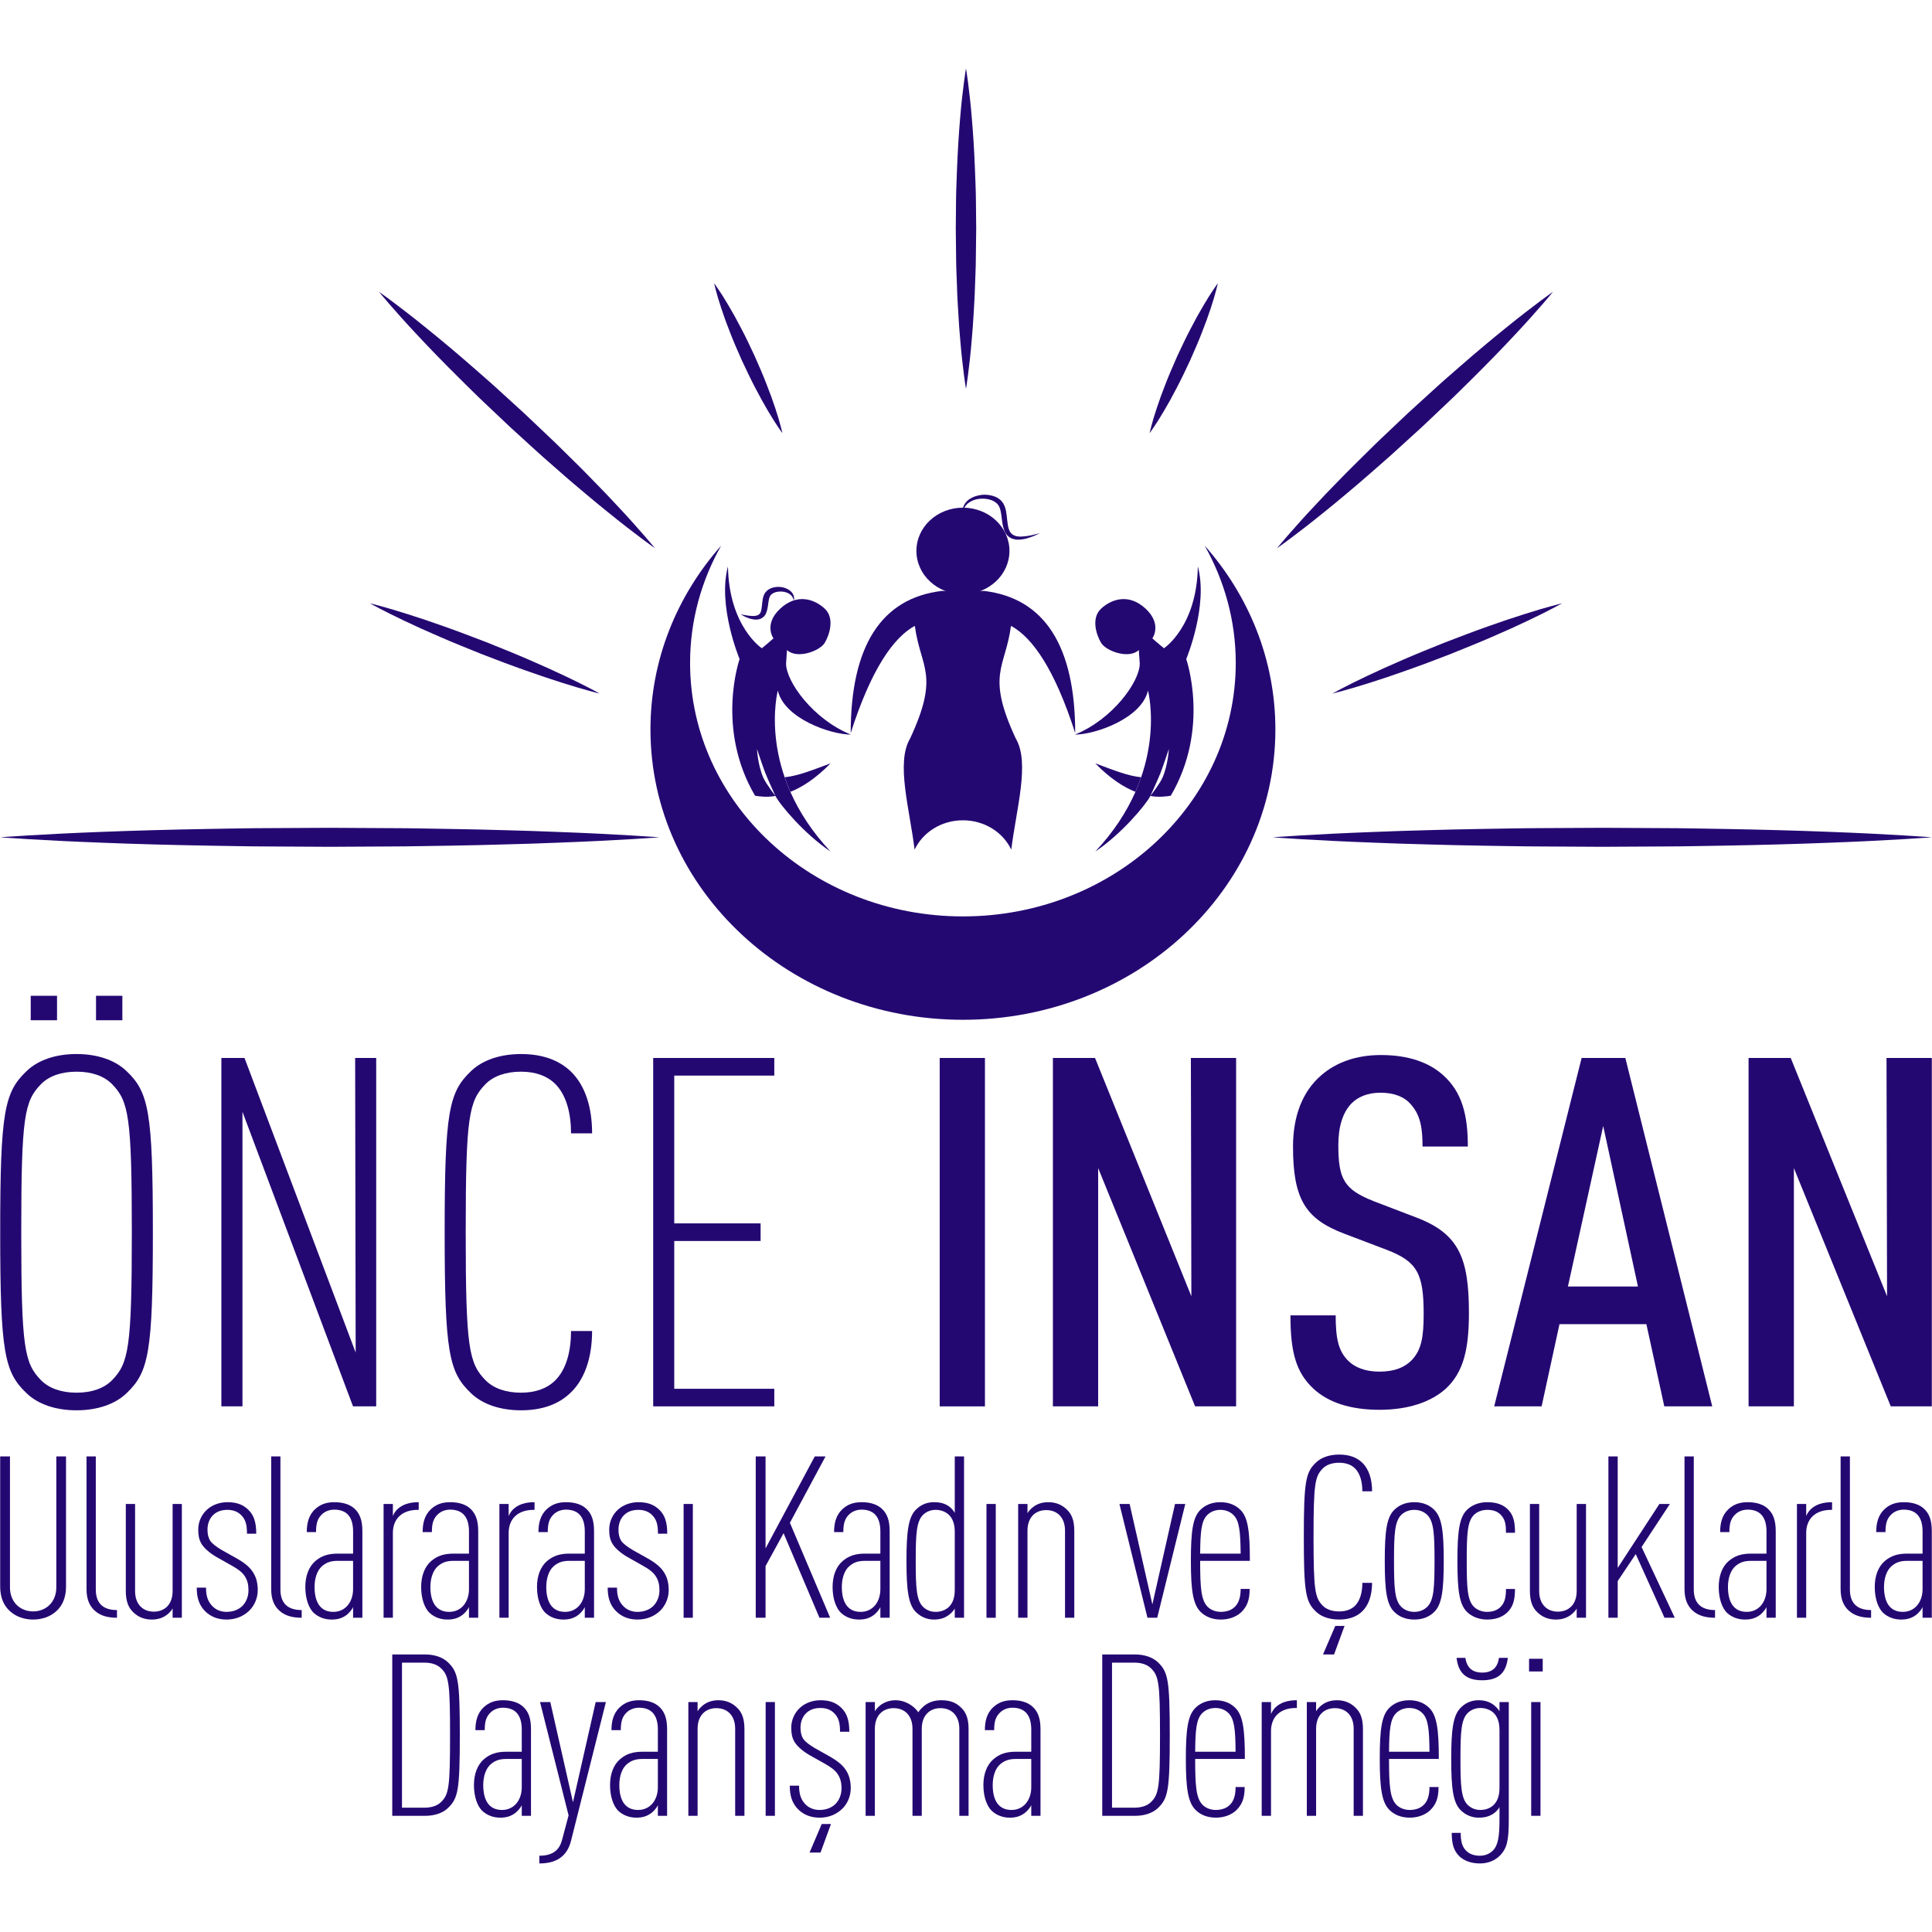 <svg xmlns="http://www.w3.org/2000/svg" xmlns:xlink="http://www.w3.org/1999/xlink" width="500" zoomAndPan="magnify" viewBox="0 0 375 375" height="500" preserveAspectRatio="xMidYMid meet" version="1.0"><defs><clipPath id="3e53dade64"><path d="M 185 13.297 L 190 13.297 L 190 76 L 185 76 Z M 185 13.297 " clip-rule="nonzero"/></clipPath></defs><path fill="#240872" d="M 24.574 270.41 C 22.316 272.594 18.836 273.738 14.852 273.738 C 10.863 273.738 7.395 272.594 5.145 270.41 C 0.855 266.328 0.039 262.531 0.039 239.164 C 0.039 215.797 0.855 211.996 5.145 207.914 C 7.395 205.73 10.863 204.586 14.852 204.586 C 18.836 204.586 22.316 205.73 24.574 207.914 C 28.859 211.996 29.672 215.797 29.672 239.164 C 29.672 262.531 28.859 266.328 24.574 270.41 Z M 21.707 210.387 C 20.172 208.859 17.824 208.012 14.852 208.012 C 11.898 208.012 9.543 208.859 8.004 210.387 C 4.738 213.711 4.125 216.652 4.125 239.164 C 4.125 261.68 4.738 264.621 8.004 267.941 C 9.543 269.465 11.898 270.32 14.852 270.32 C 17.824 270.32 20.172 269.465 21.707 267.941 C 24.969 264.621 25.586 261.68 25.586 239.164 C 25.586 216.652 24.969 213.711 21.707 210.387 Z M 5.965 193.285 L 11.07 193.285 L 11.07 198.031 L 5.965 198.031 Z M 18.637 193.285 L 23.75 193.285 L 23.75 198.031 L 18.637 198.031 Z M 18.637 193.285 " fill-opacity="1" fill-rule="nonzero"/><path fill="#240872" d="M 68.52 272.973 L 47.062 215.797 L 47.062 272.973 L 42.969 272.973 L 42.969 205.352 L 47.461 205.352 L 69.035 262.531 L 68.934 205.352 L 73.02 205.352 L 73.02 272.973 Z M 68.52 272.973 " fill-opacity="1" fill-rule="nonzero"/><path fill="#240872" d="M 110.121 270.887 C 107.973 272.691 105.012 273.738 101.129 273.738 C 97.141 273.738 93.664 272.594 91.414 270.41 C 87.129 266.332 86.309 262.531 86.309 239.164 C 86.309 215.801 87.129 211.996 91.414 207.914 C 93.664 205.73 97.141 204.59 101.129 204.59 C 105.418 204.59 108.496 205.824 110.738 207.914 C 113.703 210.762 114.926 215.133 114.926 219.977 L 110.836 219.977 C 110.836 216.273 110.016 212.473 107.57 210.195 C 106.133 208.859 103.988 208.012 101.129 208.012 C 98.168 208.012 95.809 208.863 94.277 210.387 C 91.012 213.711 90.395 216.652 90.395 239.164 C 90.395 261.68 91.012 264.621 94.277 267.941 C 95.809 269.465 98.168 270.32 101.129 270.32 C 103.988 270.32 106.133 269.465 107.57 268.133 C 110.016 265.855 110.836 262.059 110.836 258.348 L 114.926 258.348 C 114.926 263.48 113.496 268.133 110.121 270.887 Z M 110.121 270.887 " fill-opacity="1" fill-rule="nonzero"/><path fill="#240872" d="M 126.785 272.973 L 126.785 205.352 L 150.289 205.352 L 150.289 208.773 L 130.871 208.773 L 130.871 237.457 L 147.633 237.457 L 147.633 240.875 L 130.871 240.875 L 130.871 269.562 L 150.289 269.562 L 150.289 272.973 Z M 126.785 272.973 " fill-opacity="1" fill-rule="nonzero"/><path fill="#240872" d="M 182.395 205.352 L 191.176 205.352 L 191.176 272.977 L 182.395 272.977 Z M 182.695 187.492 L 190.969 187.492 L 190.969 195.184 L 182.695 195.184 Z M 182.695 187.492 " fill-opacity="1" fill-rule="nonzero"/><path fill="#240872" d="M 231.969 272.973 L 213.152 226.723 L 213.152 272.973 L 204.367 272.973 L 204.367 205.352 L 212.547 205.352 L 231.242 251.605 L 231.148 205.352 L 239.93 205.352 L 239.93 272.973 Z M 231.969 272.973 " fill-opacity="1" fill-rule="nonzero"/><path fill="#240872" d="M 280.609 269.562 C 277.855 272.027 273.562 273.641 267.734 273.641 C 262.117 273.641 257.824 272.215 254.957 269.562 C 251.59 266.426 250.473 262.531 250.473 255.309 L 259.254 255.309 C 259.254 259.777 259.77 262.242 261.707 264.145 C 262.926 265.379 264.984 266.234 267.734 266.234 C 270.707 266.234 272.645 265.379 273.969 264.051 C 275.914 262.059 276.332 259.488 276.332 255.027 C 276.332 247.234 275.102 244.863 269.164 242.59 L 260.898 239.449 C 253.422 236.602 250.973 232.801 250.973 222.543 C 250.973 216.652 252.812 211.809 256.492 208.676 C 259.359 206.203 263.242 204.781 268.047 204.781 C 273.355 204.781 277.348 206.207 280.105 208.676 C 283.785 211.996 284.906 216.367 284.906 222.543 L 276.113 222.543 C 276.113 218.934 275.707 216.465 273.867 214.379 C 272.645 212.945 270.707 212.094 267.941 212.094 C 265.391 212.094 263.543 212.945 262.32 214.18 C 260.59 215.984 259.77 218.738 259.77 222.258 C 259.77 228.906 260.898 230.898 266.715 233.18 L 274.898 236.312 C 283.176 239.449 285.117 244.195 285.117 254.836 C 285.117 261.863 284.09 266.328 280.609 269.562 Z M 280.609 269.562 " fill-opacity="1" fill-rule="nonzero"/><path fill="#240872" d="M 323.039 272.973 L 319.562 257.02 L 302.695 257.02 L 299.227 272.973 L 290.023 272.973 L 306.992 205.352 L 315.477 205.352 L 332.344 272.973 Z M 311.18 218.551 L 304.332 249.711 L 317.926 249.711 Z M 311.18 218.551 " fill-opacity="1" fill-rule="nonzero"/><path fill="#240872" d="M 366.996 272.973 L 348.191 226.723 L 348.191 272.973 L 339.398 272.973 L 339.398 205.352 L 347.578 205.352 L 366.277 251.605 L 366.172 205.352 L 374.965 205.352 L 374.965 272.973 Z M 366.996 272.973 " fill-opacity="1" fill-rule="nonzero"/><path fill="#240872" d="M 10.93 312.727 C 9.742 313.824 8.086 314.355 6.426 314.355 C 4.77 314.355 3.117 313.828 1.934 312.727 C 0.746 311.676 0.035 310.094 0.035 307.938 L 0.035 282.688 L 1.934 282.688 L 1.934 308.109 C 1.934 310.969 3.918 312.773 6.426 312.773 C 8.938 312.773 10.93 310.969 10.93 308.109 L 10.93 282.688 L 12.816 282.688 L 12.816 307.938 C 12.816 310.094 12.105 311.676 10.93 312.727 Z M 10.93 312.727 " fill-opacity="1" fill-rule="nonzero"/><path fill="#240872" d="M 18.355 312.598 C 17.41 311.719 16.793 310.484 16.793 308.418 L 16.793 282.688 L 18.594 282.688 L 18.594 308.512 C 18.594 311.102 19.914 312.512 22.707 312.512 L 22.707 314.004 C 21.102 314.004 19.539 313.699 18.355 312.598 Z M 18.355 312.598 " fill-opacity="1" fill-rule="nonzero"/><path fill="#240872" d="M 33.504 314.004 L 33.504 312.203 C 33.266 312.684 32.652 313.262 32.273 313.52 C 31.52 314.051 30.617 314.355 29.434 314.355 C 27.965 314.355 26.781 313.828 25.887 312.953 C 24.934 312.07 24.418 310.836 24.418 308.766 L 24.418 291.918 L 26.219 291.918 L 26.219 308.812 C 26.219 311.492 27.824 312.82 29.859 312.82 C 31.898 312.82 33.504 311.492 33.504 308.812 L 33.504 291.918 L 35.297 291.918 L 35.297 314.004 Z M 33.504 314.004 " fill-opacity="1" fill-rule="nonzero"/><path fill="#240872" d="M 48.277 312.727 C 47.184 313.738 45.723 314.355 43.965 314.355 C 42.262 314.355 40.941 313.789 39.945 312.863 C 38.57 311.582 38.188 309.957 38.188 308.156 L 39.988 308.156 C 39.988 309.738 40.32 310.922 41.367 311.891 C 42.07 312.555 43.016 312.863 43.965 312.863 C 45.195 312.863 46.238 312.469 46.992 311.762 C 47.758 311.008 48.23 309.957 48.23 308.641 C 48.23 307.625 48.039 306.746 47.52 305.953 C 46.996 305.125 46.098 304.504 44.918 303.848 L 42.023 302.215 C 40.559 301.379 39.52 300.367 39.094 299.621 C 38.621 298.828 38.477 297.949 38.477 296.895 C 38.477 295.355 39.137 293.941 40.223 292.98 C 41.219 292.105 42.594 291.574 44.16 291.574 C 45.859 291.574 47.094 292.004 48.133 292.98 C 49.32 294.074 49.738 295.574 49.738 297.688 L 47.941 297.688 C 47.941 295.797 47.613 294.867 46.762 294.031 C 46.047 293.332 45.105 293.062 44.16 293.062 C 43.016 293.062 42.129 293.375 41.457 293.988 C 40.609 294.73 40.273 295.883 40.273 296.895 C 40.273 297.73 40.422 298.438 40.793 299.047 C 41.176 299.621 41.984 300.234 43.113 300.898 L 46.004 302.52 C 47.469 303.355 48.512 304.199 49.125 305.203 C 49.797 306.215 50.031 307.453 50.031 308.641 C 50.031 310.223 49.363 311.719 48.277 312.727 Z M 48.277 312.727 " fill-opacity="1" fill-rule="nonzero"/><path fill="#240872" d="M 54.195 312.598 C 53.246 311.719 52.637 310.484 52.637 308.418 L 52.637 282.688 L 54.43 282.688 L 54.43 308.512 C 54.43 311.102 55.758 312.512 58.555 312.512 L 58.555 314.004 C 56.938 314.004 55.379 313.699 54.195 312.598 Z M 54.195 312.598 " fill-opacity="1" fill-rule="nonzero"/><path fill="#240872" d="M 68.535 314.004 L 68.535 311.938 C 68.25 312.555 67.637 313.168 67.309 313.434 C 66.555 314.004 65.703 314.355 64.371 314.355 C 63.047 314.355 61.824 313.918 60.867 313.039 C 60.02 312.203 59.262 310.484 59.262 308.023 C 59.262 305.91 59.93 304.109 61.199 303.004 C 62.387 301.996 63.66 301.555 65.605 301.555 L 68.535 301.555 L 68.535 297.242 C 68.535 294.516 67.359 293.02 64.895 293.02 C 63.902 293.02 63.09 293.375 62.52 293.902 C 61.625 294.734 61.344 295.707 61.344 297.379 L 59.547 297.379 C 59.547 295.746 59.871 294.125 61.156 292.934 C 62.105 292.055 63.234 291.574 64.895 291.574 C 66.691 291.574 67.969 292.055 68.832 292.848 C 69.863 293.812 70.336 295.133 70.336 297.199 L 70.336 314.004 Z M 68.535 302.961 L 65.504 302.961 C 64.23 302.961 63.328 303.27 62.48 304.016 C 61.582 304.812 61.055 306.309 61.055 308.023 C 61.055 310.922 62.145 312.863 64.703 312.863 C 67.066 312.863 68.531 310.922 68.531 308.461 L 68.531 302.961 Z M 68.535 302.961 " fill-opacity="1" fill-rule="nonzero"/><path fill="#240872" d="M 81.086 293.062 C 78.051 293.062 76.258 294.781 76.258 297.551 L 76.258 314.004 L 74.453 314.004 L 74.453 291.922 L 76.258 291.922 L 76.258 294.258 C 76.395 293.859 76.816 293.238 77.059 293.02 C 78.102 291.965 79.566 291.574 81.273 291.574 L 81.273 293.062 Z M 81.086 293.062 " fill-opacity="1" fill-rule="nonzero"/><path fill="#240872" d="M 91.027 314.004 L 91.027 311.938 C 90.742 312.555 90.129 313.168 89.793 313.434 C 89.039 314.004 88.188 314.355 86.859 314.355 C 85.539 314.355 84.301 313.918 83.359 313.039 C 82.5 312.203 81.746 310.484 81.746 308.023 C 81.746 305.91 82.41 304.109 83.684 303.004 C 84.867 301.996 86.152 301.555 88.082 301.555 L 91.027 301.555 L 91.027 297.242 C 91.027 294.516 89.84 293.02 87.379 293.02 C 86.383 293.02 85.578 293.375 85.012 293.902 C 84.113 294.734 83.828 295.707 83.828 297.379 L 82.035 297.379 C 82.035 295.746 82.363 294.125 83.645 292.934 C 84.59 292.055 85.715 291.574 87.379 291.574 C 89.176 291.574 90.461 292.055 91.312 292.848 C 92.344 293.812 92.82 295.133 92.82 297.199 L 92.82 314.004 Z M 91.027 302.961 L 87.992 302.961 C 86.715 302.961 85.816 303.27 84.969 304.016 C 84.07 304.812 83.539 306.309 83.539 308.023 C 83.539 310.922 84.633 312.863 87.191 312.863 C 89.562 312.863 91.027 310.922 91.027 308.461 Z M 91.027 302.961 " fill-opacity="1" fill-rule="nonzero"/><path fill="#240872" d="M 103.578 293.062 C 100.535 293.062 98.73 294.781 98.73 297.551 L 98.73 314.004 L 96.934 314.004 L 96.934 291.922 L 98.73 291.922 L 98.73 294.258 C 98.883 293.859 99.309 293.238 99.539 293.02 C 100.586 291.965 102.055 291.574 103.754 291.574 L 103.754 293.062 Z M 103.578 293.062 " fill-opacity="1" fill-rule="nonzero"/><path fill="#240872" d="M 113.508 314.004 L 113.508 311.938 C 113.227 312.555 112.617 313.168 112.277 313.434 C 111.531 314.004 110.672 314.355 109.352 314.355 C 108.023 314.355 106.785 313.918 105.844 313.039 C 104.984 312.203 104.23 310.484 104.23 308.023 C 104.23 305.91 104.895 304.109 106.176 303.004 C 107.359 301.996 108.637 301.555 110.574 301.555 L 113.508 301.555 L 113.508 297.242 C 113.508 294.516 112.328 293.02 109.863 293.02 C 108.875 293.02 108.062 293.375 107.496 293.902 C 106.602 294.734 106.32 295.707 106.32 297.379 L 104.512 297.379 C 104.512 295.746 104.844 294.125 106.125 292.934 C 107.074 292.055 108.211 291.574 109.867 291.574 C 111.664 291.574 112.945 292.055 113.797 292.848 C 114.84 293.812 115.305 295.133 115.305 297.199 L 115.305 314.004 Z M 113.508 302.961 L 110.48 302.961 C 109.199 302.961 108.309 303.27 107.453 304.016 C 106.551 304.812 106.031 306.309 106.031 308.023 C 106.031 310.922 107.125 312.863 109.68 312.863 C 112.047 312.863 113.508 310.922 113.508 308.461 Z M 113.508 302.961 " fill-opacity="1" fill-rule="nonzero"/><path fill="#240872" d="M 128.047 312.727 C 126.953 313.738 125.492 314.355 123.734 314.355 C 122.035 314.355 120.707 313.789 119.715 312.863 C 118.336 311.582 117.953 309.957 117.953 308.156 L 119.758 308.156 C 119.758 309.738 120.086 310.922 121.133 311.891 C 121.84 312.555 122.781 312.863 123.734 312.863 C 124.965 312.863 126.008 312.469 126.762 311.762 C 127.527 311.008 128 309.957 128 308.641 C 128 307.625 127.805 306.746 127.285 305.953 C 126.762 305.125 125.867 304.504 124.68 303.848 L 121.793 302.215 C 120.328 301.379 119.285 300.367 118.863 299.621 C 118.379 298.828 118.246 297.949 118.246 296.895 C 118.246 295.355 118.906 293.941 119.988 292.98 C 120.988 292.105 122.363 291.574 123.922 291.574 C 125.629 291.574 126.859 292.004 127.906 292.98 C 129.094 294.074 129.512 295.574 129.512 297.688 L 127.711 297.688 C 127.711 295.797 127.387 294.867 126.531 294.031 C 125.828 293.332 124.879 293.062 123.922 293.062 C 122.781 293.062 121.887 293.375 121.223 293.988 C 120.375 294.73 120.047 295.883 120.047 296.895 C 120.047 297.73 120.188 298.438 120.562 299.047 C 120.941 299.621 121.75 300.234 122.879 300.898 L 125.773 302.52 C 127.238 303.355 128.281 304.199 128.895 305.203 C 129.562 306.215 129.797 307.453 129.797 308.641 C 129.797 310.223 129.133 311.719 128.047 312.727 Z M 128.047 312.727 " fill-opacity="1" fill-rule="nonzero"/><path fill="#240872" d="M 132.688 314.008 L 134.48 314.008 L 134.48 291.918 L 132.688 291.918 Z M 132.688 314.008 " fill-opacity="1" fill-rule="nonzero"/><path fill="#240872" d="M 159.055 314.004 L 152.09 297.594 L 148.594 303.977 L 148.594 314.004 L 146.688 314.004 L 146.688 282.688 L 148.594 282.688 L 148.594 300.543 L 158.148 282.688 L 160.238 282.688 L 153.32 295.574 L 161.133 314.004 Z M 159.055 314.004 " fill-opacity="1" fill-rule="nonzero"/><path fill="#240872" d="M 170.879 314.004 L 170.879 311.938 C 170.602 312.555 169.992 313.168 169.652 313.434 C 168.906 314.004 168.043 314.355 166.727 314.355 C 165.391 314.355 164.16 313.918 163.219 313.039 C 162.359 312.203 161.605 310.484 161.605 308.023 C 161.605 305.91 162.262 304.109 163.551 303.004 C 164.734 301.996 166.008 301.555 167.949 301.555 L 170.879 301.555 L 170.879 297.242 C 170.879 294.516 169.699 293.02 167.242 293.02 C 166.246 293.02 165.441 293.375 164.871 293.902 C 163.977 294.734 163.688 295.707 163.688 297.379 L 161.895 297.379 C 161.895 295.746 162.227 294.125 163.504 292.934 C 164.449 292.055 165.586 291.574 167.242 291.574 C 169.043 291.574 170.316 292.055 171.168 292.848 C 172.211 293.812 172.684 295.133 172.684 297.199 L 172.684 314.004 Z M 170.879 302.961 L 167.852 302.961 C 166.574 302.961 165.672 303.27 164.828 304.016 C 163.918 304.812 163.398 306.309 163.398 308.023 C 163.398 310.922 164.492 312.863 167.051 312.863 C 169.422 312.863 170.879 310.922 170.879 308.461 Z M 170.879 302.961 " fill-opacity="1" fill-rule="nonzero"/><path fill="#240872" d="M 185.32 314.004 L 185.32 312.203 C 185.086 312.684 184.477 313.262 184.094 313.52 C 183.289 314.098 182.391 314.355 181.25 314.355 C 179.926 314.355 178.695 313.828 177.742 312.863 C 176.328 311.41 175.945 308.727 175.945 302.961 C 175.945 297.203 176.328 294.52 177.742 293.062 C 178.559 292.23 179.688 291.574 181.25 291.574 C 182.43 291.574 183.289 291.789 184.094 292.312 C 184.512 292.582 185.043 293.152 185.32 293.641 L 185.32 282.688 L 187.121 282.688 L 187.121 314.004 Z M 185.32 297.379 C 185.32 295.746 184.902 294.695 184.094 293.941 C 183.43 293.375 182.578 293.062 181.59 293.062 C 180.543 293.062 179.688 293.504 179.125 294.074 C 177.891 295.355 177.742 297.688 177.742 302.961 C 177.742 308.242 177.891 310.574 179.125 311.848 C 179.688 312.418 180.543 312.863 181.59 312.863 C 182.578 312.863 183.43 312.555 184.094 311.984 C 184.902 311.234 185.32 310.18 185.32 308.551 Z M 185.32 297.379 " fill-opacity="1" fill-rule="nonzero"/><path fill="#240872" d="M 191.473 314.008 L 193.277 314.008 L 193.277 291.918 L 191.473 291.918 Z M 191.473 314.008 " fill-opacity="1" fill-rule="nonzero"/><path fill="#240872" d="M 206.719 314.004 L 206.719 297.109 C 206.719 294.43 205.117 293.109 203.074 293.109 C 201.039 293.109 199.434 294.43 199.434 297.109 L 199.434 314.004 L 197.625 314.004 L 197.625 291.918 L 199.434 291.918 L 199.434 293.727 C 199.664 293.238 200.293 292.668 200.66 292.41 C 201.418 291.875 202.316 291.574 203.5 291.574 C 204.965 291.574 206.152 292.102 207.047 292.98 C 208.004 293.859 208.52 295.086 208.52 297.156 L 208.52 314.004 Z M 206.719 314.004 " fill-opacity="1" fill-rule="nonzero"/><path fill="#240872" d="M 224.617 314.004 L 222.723 314.004 L 217.281 291.918 L 219.258 291.918 L 223.676 311.41 L 228.07 291.918 L 230.062 291.918 Z M 224.617 314.004 " fill-opacity="1" fill-rule="nonzero"/><path fill="#240872" d="M 232.949 302.961 C 232.949 308.242 233.145 310.578 234.371 311.848 C 234.934 312.422 235.836 312.859 236.973 312.859 C 237.918 312.859 238.914 312.598 239.574 311.984 C 240.422 311.234 240.812 310.047 240.812 308.414 L 242.559 308.414 C 242.559 310.613 242.035 311.848 240.902 312.953 C 239.902 313.871 238.48 314.355 236.973 314.355 C 235.215 314.355 233.895 313.738 232.988 312.816 C 231.574 311.367 231.148 308.73 231.148 302.961 C 231.148 297.203 231.523 294.562 232.949 293.109 C 233.848 292.188 235.121 291.574 236.875 291.574 C 238.629 291.574 239.902 292.188 240.812 293.109 C 242.223 294.562 242.598 297.203 242.598 302.961 Z M 239.43 294.074 C 238.867 293.504 238.008 293.062 236.875 293.062 C 235.73 293.062 234.887 293.504 234.32 294.074 C 233.18 295.223 232.988 297.246 232.949 301.555 L 240.812 301.555 C 240.754 297.246 240.57 295.223 239.43 294.074 Z M 239.43 294.074 " fill-opacity="1" fill-rule="nonzero"/><path fill="#240872" d="M 264.094 313.039 C 263.102 313.871 261.727 314.352 259.93 314.352 C 258.082 314.352 256.477 313.828 255.434 312.82 C 253.438 310.922 253.07 309.164 253.07 298.344 C 253.07 287.523 253.438 285.762 255.434 283.875 C 256.477 282.859 258.082 282.332 259.93 282.332 C 261.922 282.332 263.344 282.902 264.383 283.875 C 265.754 285.191 266.32 287.219 266.32 289.461 L 264.43 289.461 C 264.43 287.742 264.055 285.984 262.91 284.926 C 262.246 284.309 261.254 283.918 259.93 283.918 C 258.562 283.918 257.469 284.309 256.758 285.016 C 255.246 286.555 254.957 287.918 254.957 298.344 C 254.957 308.766 255.246 310.137 256.758 311.676 C 257.469 312.379 258.562 312.777 259.93 312.777 C 261.254 312.777 262.25 312.379 262.91 311.766 C 264.055 310.707 264.43 308.941 264.43 307.23 L 266.32 307.23 C 266.32 309.605 265.656 311.766 264.094 313.039 Z M 258.941 321.129 L 256.797 321.129 L 259.176 315.59 L 260.977 315.59 Z M 258.941 321.129 " fill-opacity="1" fill-rule="nonzero"/><path fill="#240872" d="M 278.441 312.82 C 277.547 313.738 276.262 314.355 274.512 314.355 C 272.762 314.355 271.48 313.742 270.578 312.82 C 269.156 311.367 268.781 308.727 268.781 302.961 C 268.781 297.199 269.156 294.566 270.578 293.113 C 271.48 292.188 272.762 291.574 274.512 291.574 C 276.262 291.574 277.547 292.188 278.441 293.113 C 279.855 294.566 280.23 297.199 280.23 302.961 C 280.23 308.727 279.855 311.367 278.441 312.82 Z M 277.062 294.078 C 276.496 293.504 275.648 293.062 274.512 293.062 C 273.375 293.062 272.52 293.504 271.949 294.078 C 270.719 295.359 270.578 297.688 270.578 302.961 C 270.578 308.246 270.719 310.578 271.949 311.848 C 272.52 312.422 273.375 312.863 274.512 312.863 C 275.648 312.863 276.496 312.422 277.062 311.848 C 278.293 310.578 278.441 308.246 278.441 302.961 C 278.441 297.688 278.293 295.359 277.062 294.078 Z M 277.062 294.078 " fill-opacity="1" fill-rule="nonzero"/><path fill="#240872" d="M 292.543 312.992 C 291.547 313.918 290.227 314.355 288.621 314.355 C 287.012 314.355 285.594 313.742 284.691 312.82 C 283.266 311.367 282.883 308.727 282.883 302.965 C 282.883 297.203 283.266 294.566 284.691 293.109 C 285.594 292.188 287.012 291.574 288.621 291.574 C 290.32 291.574 291.602 291.969 292.543 292.848 C 293.926 294.121 294.059 295.793 294.059 297.508 L 292.309 297.508 C 292.309 296.238 292.262 294.957 291.266 293.988 C 290.609 293.328 289.758 293.062 288.664 293.062 C 287.535 293.062 286.621 293.504 286.055 294.074 C 284.828 295.359 284.691 297.688 284.691 302.965 C 284.691 308.242 284.828 310.574 286.055 311.848 C 286.621 312.418 287.535 312.863 288.664 312.863 C 289.609 312.863 290.512 312.598 291.18 311.984 C 292.117 311.105 292.309 309.914 292.309 308.418 L 294.059 308.418 C 294.059 310.531 293.688 311.895 292.543 312.992 Z M 292.543 312.992 " fill-opacity="1" fill-rule="nonzero"/><path fill="#240872" d="M 306.035 314.004 L 306.035 312.203 C 305.805 312.684 305.184 313.262 304.805 313.52 C 304.043 314.051 303.148 314.355 301.965 314.355 C 300.5 314.355 299.312 313.828 298.414 312.953 C 297.473 312.07 296.953 310.836 296.953 308.766 L 296.953 291.918 L 298.754 291.918 L 298.754 308.812 C 298.754 311.492 300.359 312.82 302.391 312.82 C 304.422 312.82 306.035 311.492 306.035 308.812 L 306.035 291.918 L 307.844 291.918 L 307.844 314.004 Z M 306.035 314.004 " fill-opacity="1" fill-rule="nonzero"/><path fill="#240872" d="M 323.078 314.004 L 317.496 301.648 L 313.996 306.879 L 313.996 314.004 L 312.191 314.004 L 312.191 282.688 L 313.996 282.688 L 313.996 304.328 L 322.09 291.918 L 324.125 291.918 L 318.629 300.277 L 325.074 314.004 Z M 323.078 314.004 " fill-opacity="1" fill-rule="nonzero"/><path fill="#240872" d="M 328.523 312.598 C 327.582 311.719 326.961 310.484 326.961 308.418 L 326.961 282.688 L 328.762 282.688 L 328.762 308.512 C 328.762 311.102 330.094 312.512 332.887 312.512 L 332.887 314.004 C 331.27 314.004 329.711 313.699 328.523 312.598 Z M 328.523 312.598 " fill-opacity="1" fill-rule="nonzero"/><path fill="#240872" d="M 342.875 314.004 L 342.875 311.938 C 342.586 312.555 341.969 313.168 341.641 313.434 C 340.883 314.004 340.031 314.355 338.699 314.355 C 337.379 314.355 336.148 313.918 335.195 313.039 C 334.348 312.203 333.602 310.484 333.602 308.023 C 333.602 305.91 334.25 304.109 335.527 303.004 C 336.715 301.996 337.992 301.555 339.934 301.555 L 342.875 301.555 L 342.875 297.242 C 342.875 294.516 341.688 293.02 339.227 293.02 C 338.219 293.02 337.426 293.375 336.859 293.902 C 335.961 294.734 335.672 295.707 335.672 297.379 L 333.879 297.379 C 333.879 295.746 334.207 294.125 335.488 292.934 C 336.43 292.055 337.57 291.574 339.227 291.574 C 341.02 291.574 342.305 292.055 343.148 292.848 C 344.195 293.812 344.668 295.133 344.668 297.199 L 344.668 314.004 Z M 342.875 302.961 L 339.84 302.961 C 338.562 302.961 337.656 303.27 336.812 304.016 C 335.914 304.812 335.395 306.309 335.395 308.023 C 335.395 310.922 336.484 312.863 339.043 312.863 C 341.406 312.863 342.875 310.922 342.875 308.461 Z M 342.875 302.961 " fill-opacity="1" fill-rule="nonzero"/><path fill="#240872" d="M 355.414 293.062 C 352.391 293.062 350.582 294.781 350.582 297.551 L 350.582 314.004 L 348.785 314.004 L 348.785 291.922 L 350.582 291.922 L 350.582 294.258 C 350.727 293.859 351.148 293.238 351.387 293.02 C 352.43 291.965 353.902 291.574 355.605 291.574 L 355.605 293.062 Z M 355.414 293.062 " fill-opacity="1" fill-rule="nonzero"/><path fill="#240872" d="M 358.824 312.598 C 357.879 311.719 357.262 310.484 357.262 308.418 L 357.262 282.688 L 359.066 282.688 L 359.066 308.512 C 359.066 311.102 360.387 312.512 363.18 312.512 L 363.18 314.004 C 361.566 314.004 360.008 313.699 358.824 312.598 Z M 358.824 312.598 " fill-opacity="1" fill-rule="nonzero"/><path fill="#240872" d="M 373.168 314.004 L 373.168 311.938 C 372.891 312.555 372.27 313.168 371.938 313.434 C 371.172 314.004 370.324 314.355 369.004 314.355 C 367.676 314.355 366.449 313.918 365.496 313.039 C 364.645 312.203 363.887 310.484 363.887 308.023 C 363.887 305.91 364.547 304.109 365.824 303.004 C 367.016 301.996 368.289 301.555 370.227 301.555 L 373.168 301.555 L 373.168 297.242 C 373.168 294.516 371.984 293.02 369.527 293.02 C 368.523 293.02 367.727 293.375 367.156 293.902 C 366.25 294.734 365.973 295.707 365.973 297.379 L 364.172 297.379 C 364.172 295.746 364.508 294.125 365.773 292.934 C 366.723 292.055 367.863 291.574 369.527 291.574 C 371.32 291.574 372.598 292.055 373.453 292.848 C 374.496 293.812 374.961 295.133 374.961 297.199 L 374.961 314.004 Z M 373.168 302.961 L 370.137 302.961 C 368.859 302.961 367.957 303.27 367.113 304.016 C 366.211 304.812 365.684 306.309 365.684 308.023 C 365.684 310.922 366.777 312.863 369.332 312.863 C 371.703 312.863 373.168 310.922 373.168 308.461 Z M 373.168 302.961 " fill-opacity="1" fill-rule="nonzero"/><path fill="#240872" d="M 86.922 350.961 C 85.891 351.93 84.332 352.453 82.473 352.453 L 76.137 352.453 L 76.137 321.129 L 82.473 321.129 C 84.332 321.129 85.891 321.66 86.922 322.625 C 88.918 324.52 89.25 326.109 89.25 336.789 C 89.25 347.48 88.922 349.066 86.922 350.961 Z M 85.512 323.73 C 84.797 323.07 83.719 322.715 82.336 322.715 L 78.027 322.715 L 78.027 350.871 L 82.336 350.871 C 83.719 350.871 84.797 350.52 85.512 349.863 C 87.129 348.363 87.355 347.004 87.355 336.793 C 87.355 326.582 87.129 325.223 85.512 323.73 Z M 85.512 323.73 " fill-opacity="1" fill-rule="nonzero"/><path fill="#240872" d="M 101.273 352.449 L 101.273 350.387 C 100.988 351.008 100.371 351.621 100.043 351.879 C 99.285 352.449 98.434 352.809 97.109 352.809 C 95.781 352.809 94.551 352.363 93.602 351.484 C 92.75 350.652 91.992 348.938 91.992 346.469 C 91.992 344.363 92.66 342.551 93.934 341.457 C 95.113 340.445 96.395 340.008 98.34 340.008 L 101.273 340.008 L 101.273 335.695 C 101.273 332.965 100.09 331.469 97.625 331.469 C 96.637 331.469 95.824 331.828 95.266 332.348 C 94.367 333.184 94.086 334.152 94.086 335.824 L 92.277 335.824 C 92.277 334.195 92.609 332.566 93.883 331.379 C 94.836 330.5 95.969 330.016 97.625 330.016 C 99.418 330.016 100.711 330.5 101.559 331.293 C 102.609 332.258 103.066 333.578 103.066 335.648 L 103.066 352.449 Z M 101.273 341.414 L 98.242 341.414 C 96.961 341.414 96.062 341.727 95.219 342.465 C 94.316 343.262 93.797 344.762 93.797 346.469 C 93.797 349.375 94.875 351.312 97.441 351.312 C 99.801 351.312 101.273 349.375 101.273 346.91 Z M 101.273 341.414 " fill-opacity="1" fill-rule="nonzero"/><path fill="#240872" d="M 110.836 357.297 C 110.078 360.324 107.992 361.695 104.684 361.695 L 104.684 360.195 C 107.434 360.195 108.609 358.965 109.086 357.16 L 110.363 352.363 L 104.82 330.367 L 106.812 330.367 L 111.215 349.816 L 115.621 330.367 L 117.605 330.367 Z M 110.836 357.297 " fill-opacity="1" fill-rule="nonzero"/><path fill="#240872" d="M 127.691 352.449 L 127.691 350.387 C 127.406 351.008 126.797 351.621 126.457 351.879 C 125.703 352.449 124.852 352.809 123.527 352.809 C 122.199 352.809 120.957 352.363 120.012 351.484 C 119.168 350.652 118.41 348.938 118.41 346.469 C 118.41 344.363 119.074 342.551 120.355 341.457 C 121.531 340.445 122.816 340.008 124.754 340.008 L 127.691 340.008 L 127.691 335.695 C 127.691 332.965 126.504 331.469 124.047 331.469 C 123.059 331.469 122.238 331.828 121.672 332.348 C 120.781 333.184 120.496 334.152 120.496 335.824 L 118.684 335.824 C 118.684 334.195 119.02 332.566 120.301 331.379 C 121.258 330.5 122.391 330.016 124.047 330.016 C 125.848 330.016 127.117 330.5 127.973 331.293 C 129.008 332.258 129.484 333.578 129.484 335.648 L 129.484 352.449 Z M 127.691 341.414 L 124.66 341.414 C 123.379 341.414 122.484 341.727 121.633 342.465 C 120.727 343.262 120.211 344.762 120.211 346.469 C 120.211 349.375 121.297 351.312 123.855 351.312 C 126.219 351.312 127.691 349.375 127.691 346.91 Z M 127.691 341.414 " fill-opacity="1" fill-rule="nonzero"/><path fill="#240872" d="M 142.695 352.453 L 142.695 335.562 C 142.695 332.875 141.09 331.551 139.051 331.551 C 137.012 331.551 135.402 332.875 135.402 335.562 L 135.402 352.453 L 133.609 352.453 L 133.609 330.367 L 135.402 330.367 L 135.402 332.172 C 135.645 331.688 136.25 331.121 136.633 330.852 C 137.391 330.324 138.289 330.016 139.469 330.016 C 140.938 330.016 142.125 330.547 143.023 331.426 C 143.973 332.305 144.496 333.539 144.496 335.605 L 144.496 352.453 Z M 142.695 352.453 " fill-opacity="1" fill-rule="nonzero"/><path fill="#240872" d="M 148.613 352.449 L 150.41 352.449 L 150.41 330.367 L 148.613 330.367 Z M 148.613 352.449 " fill-opacity="1" fill-rule="nonzero"/><path fill="#240872" d="M 163.379 351.18 C 162.293 352.191 160.832 352.809 159.074 352.809 C 157.359 352.809 156.043 352.234 155.047 351.312 C 153.668 350.031 153.297 348.406 153.297 346.605 L 155.098 346.605 C 155.098 348.188 155.434 349.375 156.465 350.344 C 157.176 351.008 158.129 351.312 159.074 351.312 C 160.301 351.312 161.344 350.918 162.098 350.211 C 162.863 349.465 163.34 348.406 163.34 347.082 C 163.34 346.082 163.141 345.195 162.625 344.406 C 162.098 343.57 161.207 342.957 160.023 342.293 L 157.133 340.672 C 155.668 339.824 154.621 338.816 154.195 338.066 C 153.723 337.273 153.582 336.398 153.582 335.34 C 153.582 333.805 154.254 332.395 155.328 331.43 C 156.328 330.547 157.707 330.016 159.262 330.016 C 160.969 330.016 162.203 330.457 163.242 331.43 C 164.426 332.527 164.852 334.023 164.852 336.133 L 163.051 336.133 C 163.051 334.246 162.719 333.32 161.867 332.48 C 161.152 331.781 160.211 331.52 159.262 331.52 C 158.129 331.52 157.234 331.828 156.57 332.438 C 155.711 333.184 155.379 334.328 155.379 335.34 C 155.379 336.18 155.523 336.883 155.902 337.496 C 156.285 338.066 157.09 338.684 158.223 339.344 L 161.109 340.965 C 162.566 341.812 163.621 342.645 164.238 343.656 C 164.898 344.672 165.129 345.898 165.129 347.082 C 165.129 348.672 164.473 350.172 163.379 351.18 Z M 159.262 359.582 L 157.133 359.582 L 159.496 354.039 L 161.293 354.039 Z M 159.262 359.582 " fill-opacity="1" fill-rule="nonzero"/><path fill="#240872" d="M 186.203 352.453 L 186.203 335.562 C 186.203 332.875 184.594 331.551 182.551 331.551 C 180.516 331.551 178.914 332.875 178.914 335.562 L 178.914 352.453 L 177.113 352.453 L 177.113 335.562 C 177.113 332.875 175.504 331.551 173.461 331.551 C 171.426 331.551 169.812 332.875 169.812 335.562 L 169.812 352.453 L 168.016 352.453 L 168.016 330.367 L 169.812 330.367 L 169.812 332.172 C 170.055 331.688 170.668 331.121 171.051 330.852 C 171.852 330.324 172.707 330.016 173.891 330.016 C 175.594 330.016 177.348 331.027 178.238 332.348 C 178.574 331.824 179.195 331.207 179.723 330.852 C 180.516 330.324 181.512 330.016 182.695 330.016 C 184.543 330.016 185.629 330.547 186.527 331.426 C 187.48 332.305 188 333.539 188 335.605 L 188 352.453 Z M 186.203 352.453 " fill-opacity="1" fill-rule="nonzero"/><path fill="#240872" d="M 200.168 352.449 L 200.168 350.387 C 199.879 351.008 199.266 351.621 198.938 351.879 C 198.176 352.449 197.324 352.809 196.004 352.809 C 194.676 352.809 193.441 352.363 192.504 351.484 C 191.645 350.652 190.875 348.938 190.875 346.469 C 190.875 344.363 191.547 342.551 192.832 341.457 C 194.004 340.445 195.285 340.008 197.23 340.008 L 200.168 340.008 L 200.168 335.695 C 200.168 332.965 198.984 331.469 196.52 331.469 C 195.527 331.469 194.723 331.828 194.16 332.348 C 193.254 333.184 192.969 334.152 192.969 335.824 L 191.164 335.824 C 191.164 334.195 191.492 332.566 192.777 331.379 C 193.727 330.5 194.859 330.016 196.52 330.016 C 198.32 330.016 199.598 330.5 200.449 331.293 C 201.488 332.258 201.961 333.578 201.961 335.648 L 201.961 352.449 Z M 200.168 341.414 L 197.137 341.414 C 195.855 341.414 194.961 341.727 194.105 342.465 C 193.199 343.262 192.684 344.762 192.684 346.469 C 192.684 349.375 193.766 351.312 196.34 351.312 C 198.695 351.312 200.168 349.375 200.168 346.91 Z M 200.168 341.414 " fill-opacity="1" fill-rule="nonzero"/><path fill="#240872" d="M 224.734 350.961 C 223.691 351.93 222.121 352.453 220.285 352.453 L 213.945 352.453 L 213.945 321.129 L 220.285 321.129 C 222.121 321.129 223.691 321.66 224.734 322.625 C 226.723 324.52 227.051 326.109 227.051 336.789 C 227.051 347.48 226.723 349.066 224.734 350.961 Z M 223.312 323.73 C 222.598 323.07 221.52 322.715 220.145 322.715 L 215.84 322.715 L 215.84 350.871 L 220.145 350.871 C 221.52 350.871 222.598 350.52 223.312 349.863 C 224.918 348.363 225.156 347.004 225.156 336.793 C 225.156 326.582 224.918 325.223 223.312 323.73 Z M 223.312 323.73 " fill-opacity="1" fill-rule="nonzero"/><path fill="#240872" d="M 231.98 341.414 C 231.98 346.695 232.176 349.02 233.402 350.297 C 233.969 350.871 234.859 351.312 236.004 351.312 C 236.949 351.312 237.945 351.043 238.602 350.43 C 239.453 349.68 239.828 348.496 239.828 346.863 L 241.59 346.863 C 241.59 349.066 241.066 350.297 239.93 351.398 C 238.934 352.32 237.52 352.805 236.004 352.805 C 234.246 352.805 232.922 352.191 232.02 351.27 C 230.605 349.816 230.172 347.176 230.172 341.414 C 230.172 335.648 230.555 333.012 231.98 331.551 C 232.875 330.637 234.152 330.016 235.91 330.016 C 237.66 330.016 238.934 330.637 239.828 331.551 C 241.254 333.012 241.629 335.648 241.629 341.414 Z M 238.461 332.527 C 237.891 331.953 237.039 331.52 235.91 331.52 C 234.766 331.52 233.918 331.953 233.352 332.527 C 232.215 333.672 232.02 335.695 231.98 340.008 L 239.828 340.008 C 239.789 335.695 239.594 333.672 238.461 332.527 Z M 238.461 332.527 " fill-opacity="1" fill-rule="nonzero"/><path fill="#240872" d="M 251.531 331.52 C 248.496 331.52 246.703 333.234 246.703 336.004 L 246.703 352.453 L 244.895 352.453 L 244.895 330.367 L 246.703 330.367 L 246.703 332.699 C 246.84 332.309 247.27 331.688 247.496 331.473 C 248.547 330.414 250.016 330.016 251.723 330.016 L 251.723 331.52 Z M 251.531 331.52 " fill-opacity="1" fill-rule="nonzero"/><path fill="#240872" d="M 262.746 352.453 L 262.746 335.562 C 262.746 332.875 261.137 331.551 259.102 331.551 C 257.062 331.551 255.453 332.875 255.453 335.562 L 255.453 352.453 L 253.652 352.453 L 253.652 330.367 L 255.453 330.367 L 255.453 332.172 C 255.688 331.688 256.305 331.121 256.691 330.852 C 257.449 330.324 258.34 330.016 259.531 330.016 C 260.996 330.016 262.176 330.547 263.074 331.426 C 264.027 332.305 264.547 333.539 264.547 335.605 L 264.547 352.453 Z M 262.746 352.453 " fill-opacity="1" fill-rule="nonzero"/><path fill="#240872" d="M 269.609 341.414 C 269.609 346.695 269.809 349.02 271.031 350.297 C 271.602 350.871 272.496 351.312 273.625 351.312 C 274.574 351.312 275.578 351.043 276.234 350.43 C 277.09 349.68 277.461 348.496 277.461 346.863 L 279.219 346.863 C 279.219 349.066 278.703 350.297 277.562 351.398 C 276.566 352.32 275.141 352.805 273.625 352.805 C 271.879 352.805 270.555 352.191 269.652 351.27 C 268.238 349.816 267.809 347.176 267.809 341.414 C 267.809 335.648 268.188 333.012 269.609 331.551 C 270.504 330.637 271.785 330.016 273.539 330.016 C 275.293 330.016 276.566 330.637 277.461 331.551 C 278.891 333.012 279.273 335.648 279.273 341.414 Z M 276.094 332.527 C 275.527 331.953 274.684 331.52 273.539 331.52 C 272.402 331.52 271.555 331.953 270.98 332.527 C 269.848 333.672 269.652 335.695 269.609 340.008 L 277.461 340.008 C 277.422 335.695 277.23 333.672 276.094 332.527 Z M 276.094 332.527 " fill-opacity="1" fill-rule="nonzero"/><path fill="#240872" d="M 291.152 360.152 C 290.254 361.078 288.883 361.695 287.273 361.695 C 285.66 361.695 284.289 361.25 283.285 360.328 C 282.152 359.234 281.781 357.863 281.781 355.758 L 283.527 355.758 C 283.527 357.242 283.715 358.438 284.668 359.312 C 285.328 359.934 286.277 360.195 287.219 360.195 C 288.359 360.195 289.207 359.762 289.781 359.18 C 290.77 358.172 291.051 356.461 291.051 353.156 L 291.051 350.738 C 290.871 351.18 290.254 351.793 289.828 352.059 C 289.02 352.582 288.168 352.805 286.98 352.805 C 285.66 352.805 284.426 352.273 283.473 351.312 C 282.059 349.863 281.68 347.176 281.68 341.414 C 281.68 335.648 282.059 332.965 283.473 331.52 C 284.289 330.672 285.418 330.016 286.98 330.016 C 288.125 330.016 289.02 330.285 289.828 330.852 C 290.199 331.121 290.816 331.688 291.051 332.172 L 291.051 330.367 L 292.855 330.367 L 292.855 353.199 C 292.855 357.207 292.512 358.746 291.152 360.152 Z M 287.691 326.141 C 284.426 326.141 283.051 324.605 282.719 321.789 L 284.426 321.789 C 284.715 323.641 285.711 324.648 287.691 324.648 C 289.688 324.648 290.684 323.641 290.953 321.789 L 292.668 321.789 C 292.336 324.605 290.953 326.141 287.691 326.141 Z M 291.051 335.824 C 291.051 334.199 290.625 333.141 289.828 332.391 C 289.164 331.828 288.309 331.52 287.312 331.52 C 286.277 331.52 285.418 331.957 284.848 332.527 C 283.621 333.805 283.473 336.133 283.473 341.414 C 283.473 346.695 283.621 349.02 284.848 350.297 C 285.418 350.871 286.277 351.312 287.312 351.312 C 288.309 351.312 289.164 351.008 289.828 350.43 C 290.625 349.68 291.051 348.629 291.051 347.004 Z M 291.051 335.824 " fill-opacity="1" fill-rule="nonzero"/><path fill="#240872" d="M 296.789 321.965 L 299.441 321.965 L 299.441 324.43 L 296.789 324.43 Z M 297.203 330.367 L 299.008 330.367 L 299.008 352.449 L 297.203 352.449 Z M 297.203 330.367 " fill-opacity="1" fill-rule="nonzero"/><path fill="#240872" d="M 186.887 99.695 C 186.887 99.695 186.879 99.609 186.867 99.457 C 186.863 99.301 186.801 99.074 186.883 98.773 C 186.918 98.469 187.055 98.113 187.297 97.75 C 187.535 97.383 187.906 97.012 188.402 96.742 C 188.883 96.457 189.469 96.234 190.113 96.125 C 190.758 95.996 191.469 95.98 192.188 96.125 C 192.895 96.262 193.66 96.535 194.23 97.102 C 194.391 97.223 194.488 97.402 194.617 97.551 L 194.707 97.668 C 194.73 97.707 194.723 97.668 194.773 97.77 L 194.797 97.824 L 194.906 98.055 C 195.059 98.316 195.168 98.766 195.25 99.098 C 195.516 100.473 195.477 101.809 195.867 102.859 C 196.062 103.383 196.414 103.734 196.875 103.941 C 197.113 104.031 197.355 104.121 197.629 104.121 C 197.887 104.156 198.148 104.176 198.406 104.137 C 198.918 104.121 199.391 104.043 199.812 103.965 C 200.238 103.906 200.598 103.805 200.898 103.723 L 201.848 103.492 C 201.848 103.492 201.527 103.641 200.965 103.898 C 200.68 104.027 200.336 104.184 199.914 104.305 C 199.5 104.457 199.027 104.609 198.465 104.676 C 198.191 104.738 197.895 104.75 197.578 104.738 C 197.27 104.762 196.941 104.691 196.598 104.594 C 195.926 104.391 195.285 103.836 195.023 103.176 C 194.457 101.887 194.504 100.508 194.238 99.285 C 194.152 98.977 194.148 98.758 193.977 98.434 L 193.875 98.207 L 193.852 98.148 C 193.883 98.211 193.84 98.141 193.84 98.145 L 193.773 98.062 C 193.684 97.961 193.633 97.828 193.512 97.746 C 193.121 97.344 192.559 97.078 191.977 96.941 C 190.812 96.66 189.562 96.785 188.688 97.207 C 188.238 97.41 187.871 97.676 187.605 97.961 C 187.34 98.246 187.16 98.547 187.078 98.809 C 186.961 99.066 186.949 99.309 186.926 99.457 C 186.902 99.613 186.887 99.695 186.887 99.695 Z M 186.887 99.695 " fill-opacity="1" fill-rule="nonzero"/><path fill="#240872" d="M 186.902 115.328 C 181.914 115.328 177.875 111.566 177.875 106.93 C 177.875 102.293 181.914 98.539 186.902 98.539 C 191.887 98.539 195.934 102.293 195.934 106.93 C 195.934 111.566 191.887 115.328 186.902 115.328 Z M 186.902 115.328 " fill-opacity="1" fill-rule="nonzero"/><path fill="#240872" d="M 196.344 121.535 C 200.387 123.805 204.668 129.773 208.695 142.281 C 208.695 125.504 202.828 116.117 191.016 114.699 L 182.793 114.699 C 170.977 116.117 165.121 125.504 165.121 142.281 C 169.137 129.773 173.434 123.805 177.457 121.535 L 177.578 121.535 C 178.672 129.691 182.465 130.844 176.645 143.359 C 173.852 148.035 176.582 157.141 177.523 164.914 C 179.113 161.559 182.707 159.219 186.902 159.219 C 191.098 159.219 194.691 161.559 196.289 164.914 C 197.23 157.141 199.953 148.035 197.164 143.359 C 191.348 130.844 195.141 129.691 196.223 121.535 Z M 196.344 121.535 " fill-opacity="1" fill-rule="nonzero"/><path fill="#240872" d="M 152.309 150.863 C 154.855 150.609 157.43 149.57 161.207 148.168 C 158.258 151.18 155.645 152.809 153.414 153.695 C 152.996 152.73 152.629 151.789 152.309 150.863 Z M 152.309 150.863 " fill-opacity="1" fill-rule="nonzero"/><path fill="#240872" d="M 150.977 134.027 C 152.191 139.438 161.207 142.582 165.152 142.582 C 157.832 139.617 152.574 132.309 152.574 128.789 L 152.754 126.172 C 154.73 128.008 159.145 126.344 160.078 124.777 C 161.016 123.203 162.047 119.973 160.078 118.141 C 158.109 116.312 154.73 115.086 151.438 118.141 C 148.156 121.199 150.129 123.902 150.129 123.902 C 149.273 124.688 147.875 125.824 147.875 125.824 C 147.875 125.824 141.484 121.629 141.297 109.938 C 139.227 117.617 143.555 127.922 143.555 127.922 C 143.555 127.922 138.855 141.363 146.555 154.449 C 147.312 154.594 149.012 154.793 150.508 154.488 C 150.508 154.488 148.699 152.176 148.152 150.934 C 147.082 148.484 146.93 145.375 146.93 145.375 C 146.93 145.375 147.934 148.426 148.527 149.98 C 148.961 151.117 150.508 154.488 150.508 154.488 C 151.426 156.277 156.211 161.949 161.207 165.277 C 146.742 149.914 150.977 134.027 150.977 134.027 Z M 150.977 134.027 " fill-opacity="1" fill-rule="nonzero"/><path fill="#240872" d="M 143.766 119.25 C 143.766 119.25 144.008 119.289 144.438 119.363 C 144.867 119.445 145.465 119.555 146.148 119.559 C 146.32 119.574 146.492 119.555 146.656 119.52 C 146.832 119.512 146.977 119.449 147.117 119.395 C 147.387 119.254 147.562 119.062 147.68 118.73 C 147.906 118.062 147.887 117.152 148.066 116.172 C 148.133 115.922 148.18 115.676 148.32 115.41 L 148.414 115.215 L 148.438 115.168 C 148.516 115.051 148.477 115.113 148.504 115.082 L 148.555 115.012 C 148.641 114.914 148.664 114.848 148.809 114.727 C 149.309 114.227 149.836 114.086 150.371 113.973 C 151.422 113.793 152.414 114.035 153.094 114.477 C 153.797 114.906 154.102 115.555 154.121 115.973 C 154.168 116.184 154.113 116.352 154.102 116.461 C 154.082 116.566 154.074 116.621 154.074 116.621 C 154.059 116.629 154.055 116.379 153.891 116.027 C 153.742 115.676 153.359 115.266 152.762 115.035 C 152.168 114.801 151.352 114.73 150.609 114.93 C 150.254 115.008 149.867 115.242 149.707 115.406 C 149.656 115.422 149.574 115.566 149.508 115.645 L 149.457 115.715 C 149.465 115.703 149.402 115.789 149.469 115.695 L 149.453 115.727 L 149.402 115.844 C 149.324 115.988 149.289 116.199 149.242 116.391 C 149.055 117.199 149.09 118.152 148.66 119.098 C 148.465 119.582 147.961 120.016 147.453 120.164 C 147.191 120.234 146.945 120.285 146.719 120.262 C 146.488 120.262 146.273 120.246 146.082 120.195 C 145.688 120.133 145.355 120.012 145.07 119.895 C 144.77 119.797 144.547 119.672 144.355 119.574 C 143.98 119.367 143.766 119.25 143.766 119.25 Z M 143.766 119.25 " fill-opacity="1" fill-rule="nonzero"/><path fill="#240872" d="M 221.492 150.863 C 218.941 150.609 216.371 149.57 212.59 148.168 C 215.539 151.18 218.156 152.809 220.383 153.695 C 220.805 152.73 221.172 151.789 221.492 150.863 Z M 221.492 150.863 " fill-opacity="1" fill-rule="nonzero"/><path fill="#240872" d="M 222.82 134.027 C 221.609 139.438 212.594 142.582 208.648 142.582 C 215.969 139.617 221.227 132.309 221.227 128.789 L 221.043 126.172 C 219.07 128.008 214.656 126.344 213.723 124.777 C 212.781 123.203 211.754 119.973 213.723 118.141 C 215.691 116.312 219.066 115.086 222.363 118.141 C 225.641 121.199 223.672 123.902 223.672 123.902 C 224.527 124.688 225.926 125.824 225.926 125.824 C 225.926 125.824 232.316 121.629 232.5 109.938 C 234.57 117.617 230.246 127.922 230.246 127.922 C 230.246 127.922 234.945 141.363 227.246 154.449 C 226.484 154.594 224.789 154.793 223.289 154.488 C 223.289 154.488 225.102 152.176 225.645 150.934 C 226.719 148.484 226.871 145.375 226.871 145.375 C 226.871 145.375 225.867 148.426 225.273 149.98 C 224.84 151.117 223.289 154.488 223.289 154.488 C 222.375 156.277 217.586 161.949 212.594 165.277 C 227.055 149.914 222.82 134.027 222.82 134.027 Z M 222.82 134.027 " fill-opacity="1" fill-rule="nonzero"/><path fill="#240872" d="M 239.859 128.668 C 239.859 155.844 216.148 177.875 186.902 177.875 C 157.652 177.875 133.945 155.844 133.945 128.668 C 133.945 120.441 136.137 112.707 139.98 105.898 C 131.402 115.609 126.254 128.039 126.254 141.586 C 126.254 172.707 153.406 197.941 186.902 197.941 C 220.395 197.941 247.551 172.707 247.551 141.586 C 247.551 128.039 242.398 115.609 233.824 105.898 C 237.656 112.707 239.859 120.441 239.859 128.668 Z M 239.859 128.668 " fill-opacity="1" fill-rule="nonzero"/><path fill="#240872" d="M 127.996 162.523 C 127.996 162.523 120 163.137 108.004 163.574 C 105.004 163.691 101.754 163.812 98.316 163.891 C 94.879 163.98 91.258 164.094 87.508 164.141 C 83.758 164.188 79.883 164.289 75.949 164.297 C 72.012 164.32 68.012 164.34 64.02 164.363 C 60.016 164.34 56.02 164.32 52.082 164.297 C 48.145 164.297 44.273 164.188 40.523 164.141 C 33.027 164.012 26.027 163.816 20.031 163.578 C 8.031 163.137 0.035 162.516 0.035 162.516 C 0.035 162.52 8.031 161.898 20.031 161.457 C 26.027 161.223 33.027 161.023 40.523 160.895 C 44.273 160.848 48.145 160.738 52.082 160.738 C 56.02 160.719 60.016 160.695 64.02 160.676 C 68.012 160.699 72.012 160.719 75.949 160.742 C 79.883 160.746 83.758 160.852 87.508 160.902 C 91.258 160.945 94.879 161.059 98.316 161.148 C 101.754 161.23 105.004 161.352 108.004 161.469 C 120 161.902 127.996 162.523 127.996 162.523 Z M 127.996 162.523 " fill-opacity="1" fill-rule="nonzero"/><path fill="#240872" d="M 151.859 84.07 C 151.859 84.07 150.621 82.414 149.094 79.801 C 148.316 78.5 147.465 76.957 146.598 75.289 C 146.18 74.449 145.711 73.598 145.301 72.703 C 144.875 71.812 144.445 70.91 144.02 70.008 C 143.617 69.094 143.219 68.176 142.824 67.277 C 142.418 66.383 142.09 65.477 141.734 64.609 C 141.043 62.871 140.449 61.23 139.988 59.805 C 139.035 56.965 138.617 54.988 138.617 54.988 C 138.617 54.988 139.855 56.645 141.383 59.254 C 142.164 60.559 143.016 62.098 143.879 63.77 C 144.297 64.609 144.773 65.461 145.18 66.352 C 145.602 67.246 146.027 68.148 146.453 69.047 C 146.855 69.965 147.254 70.879 147.648 71.781 C 148.051 72.676 148.383 73.582 148.738 74.449 C 149.426 76.188 150.02 77.828 150.488 79.254 C 151.438 82.094 151.859 84.07 151.859 84.07 Z M 151.859 84.07 " fill-opacity="1" fill-rule="nonzero"/><path fill="#240872" d="M 116.391 134.621 C 116.391 134.621 113.43 133.906 109.125 132.531 C 106.969 131.855 104.477 131.016 101.824 130.07 C 100.504 129.586 99.125 129.117 97.75 128.586 C 96.371 128.059 94.973 127.523 93.574 126.992 C 92.184 126.43 90.797 125.867 89.43 125.316 C 88.059 124.777 86.738 124.18 85.445 123.637 C 82.871 122.531 80.48 121.453 78.461 120.484 C 74.398 118.566 71.785 117.094 71.785 117.094 C 71.785 117.094 74.746 117.809 79.051 119.184 C 81.207 119.855 83.703 120.695 86.352 121.641 C 87.672 122.129 89.051 122.59 90.426 123.133 C 91.805 123.656 93.203 124.191 94.602 124.727 C 95.992 125.289 97.375 125.848 98.742 126.402 C 100.113 126.945 101.434 127.539 102.73 128.082 C 105.305 129.191 107.688 130.27 109.715 131.238 C 113.773 133.148 116.391 134.621 116.391 134.621 Z M 116.391 134.621 " fill-opacity="1" fill-rule="nonzero"/><g clip-path="url(#3e53dade64)"><path fill="#240872" d="M 187.496 75.469 C 187.496 75.469 187.324 74.496 187.105 72.797 C 186.883 71.098 186.598 68.668 186.363 65.754 C 186.238 64.297 186.105 62.719 186.023 61.051 C 185.926 59.379 185.801 57.617 185.758 55.793 C 185.703 53.973 185.59 52.09 185.582 50.18 C 185.562 48.27 185.539 46.324 185.516 44.383 C 185.535 42.438 185.555 40.496 185.57 38.582 C 185.59 36.672 185.695 34.789 185.75 32.965 C 185.891 29.324 186.102 25.922 186.355 23.012 C 186.59 20.094 186.879 17.668 187.105 15.969 C 187.324 14.27 187.496 13.297 187.496 13.297 C 187.496 13.297 187.672 14.27 187.891 15.969 C 188.113 17.668 188.402 20.094 188.637 23.012 C 188.891 25.922 189.105 29.324 189.242 32.965 C 189.301 34.789 189.402 36.672 189.422 38.582 C 189.441 40.496 189.461 42.438 189.48 44.383 C 189.457 46.324 189.434 48.27 189.41 50.18 C 189.402 52.09 189.289 53.973 189.238 55.793 C 189.191 57.617 189.066 59.379 188.973 61.051 C 188.891 62.719 188.754 64.297 188.629 65.754 C 188.395 68.668 188.109 71.098 187.887 72.797 C 187.668 74.496 187.496 75.469 187.496 75.469 Z M 187.496 75.469 " fill-opacity="1" fill-rule="nonzero"/></g><path fill="#240872" d="M 127.133 106.414 C 127.133 106.414 123.316 103.738 117.961 99.383 C 116.617 98.297 115.164 97.121 113.664 95.84 C 112.156 94.566 110.551 93.238 108.949 91.809 C 107.344 90.387 105.645 88.949 103.988 87.426 C 102.324 85.91 100.637 84.371 98.945 82.828 C 97.285 81.258 95.625 79.684 93.996 78.141 C 92.348 76.609 90.809 75.023 89.273 73.531 C 86.234 70.523 83.453 67.66 81.125 65.16 C 76.434 60.184 73.559 56.633 73.559 56.633 C 73.559 56.633 77.379 59.309 82.734 63.664 C 85.426 65.828 88.508 68.41 91.746 71.234 C 93.352 72.664 95.055 74.094 96.703 75.621 C 98.367 77.141 100.059 78.684 101.75 80.223 C 103.406 81.793 105.062 83.363 106.695 84.91 C 108.34 86.449 109.879 88.027 111.414 89.52 C 112.949 91.008 114.379 92.5 115.75 93.902 C 117.129 95.293 118.395 96.645 119.562 97.895 C 124.254 102.867 127.133 106.418 127.133 106.418 Z M 127.133 106.414 " fill-opacity="1" fill-rule="nonzero"/><path fill="#240872" d="M 247 162.523 C 247 162.523 254.996 161.902 266.992 161.469 C 269.992 161.352 273.242 161.23 276.68 161.148 C 280.117 161.059 283.738 160.945 287.488 160.898 C 291.238 160.852 295.113 160.746 299.047 160.738 C 302.98 160.719 306.984 160.699 310.984 160.676 C 314.98 160.695 318.98 160.719 322.914 160.738 C 326.852 160.738 330.727 160.848 334.477 160.895 C 341.973 161.023 348.969 161.223 354.969 161.457 C 366.965 161.895 374.965 162.52 374.965 162.516 C 374.965 162.516 366.965 163.137 354.969 163.578 C 348.973 163.812 341.977 164.012 334.477 164.141 C 330.727 164.188 326.852 164.297 322.918 164.297 C 318.98 164.32 314.98 164.34 310.984 164.363 C 306.984 164.34 302.98 164.32 299.051 164.297 C 295.109 164.289 291.238 164.188 287.484 164.141 C 283.738 164.094 280.113 163.98 276.68 163.891 C 273.242 163.812 269.992 163.688 266.992 163.574 C 254.996 163.137 247 162.52 247 162.52 Z M 247 162.523 " fill-opacity="1" fill-rule="nonzero"/><path fill="#240872" d="M 223.141 84.07 C 223.141 84.07 223.559 82.094 224.512 79.254 C 224.977 77.828 225.57 76.188 226.258 74.449 C 226.617 73.582 226.949 72.676 227.352 71.781 C 227.742 70.879 228.141 69.965 228.539 69.051 C 228.969 68.148 229.395 67.246 229.816 66.355 C 230.227 65.461 230.699 64.609 231.117 63.77 C 231.98 62.098 232.836 60.559 233.609 59.258 C 235.141 56.645 236.379 54.988 236.379 54.988 C 236.379 54.988 235.961 56.965 235.012 59.809 C 234.547 61.23 233.953 62.875 233.262 64.613 C 232.906 65.477 232.578 66.387 232.172 67.277 C 231.777 68.18 231.375 69.094 230.977 70.008 C 230.547 70.91 230.121 71.816 229.699 72.703 C 229.285 73.598 228.816 74.449 228.398 75.289 C 227.535 76.961 226.684 78.5 225.906 79.801 C 224.375 82.414 223.141 84.07 223.141 84.07 Z M 223.141 84.07 " fill-opacity="1" fill-rule="nonzero"/><path fill="#240872" d="M 258.609 134.621 C 258.609 134.621 261.227 133.148 265.281 131.238 C 267.309 130.27 269.691 129.191 272.27 128.082 C 273.562 127.539 274.883 126.945 276.254 126.402 C 277.621 125.848 279.008 125.289 280.395 124.727 C 281.793 124.191 283.195 123.656 284.57 123.133 C 285.945 122.59 287.328 122.129 288.645 121.641 C 291.297 120.695 293.789 119.855 295.945 119.184 C 300.25 117.809 303.215 117.094 303.215 117.094 C 303.215 117.094 300.598 118.566 296.539 120.484 C 294.516 121.453 292.133 122.531 289.555 123.637 C 288.262 124.18 286.941 124.777 285.566 125.316 C 284.203 125.867 282.812 126.43 281.426 126.992 C 280.027 127.523 278.629 128.059 277.25 128.586 C 275.875 129.117 274.496 129.586 273.172 130.07 C 270.523 131.016 268.031 131.855 265.871 132.531 C 261.566 133.906 258.609 134.621 258.609 134.621 Z M 258.609 134.621 " fill-opacity="1" fill-rule="nonzero"/><path fill="#240872" d="M 247.863 106.414 C 247.863 106.414 250.746 102.867 255.434 97.895 C 256.602 96.645 257.867 95.293 259.246 93.898 C 260.617 92.5 262.051 91.008 263.586 89.52 C 265.117 88.027 266.66 86.449 268.301 84.91 C 269.938 83.363 271.59 81.789 273.25 80.219 C 274.941 78.68 276.629 77.141 278.297 75.621 C 279.941 74.094 281.648 72.664 283.254 71.234 C 286.488 68.41 289.57 65.828 292.262 63.664 C 297.617 59.309 301.441 56.633 301.441 56.633 C 301.441 56.633 298.562 60.184 293.875 65.16 C 291.543 67.66 288.766 70.523 285.727 73.531 C 284.191 75.023 282.652 76.609 281.004 78.141 C 279.371 79.684 277.711 81.258 276.055 82.828 C 274.363 84.371 272.676 85.906 271.008 87.422 C 269.355 88.949 267.656 90.387 266.051 91.809 C 264.445 93.238 262.84 94.566 261.336 95.84 C 259.836 97.121 258.379 98.297 257.039 99.383 C 251.684 103.738 247.863 106.414 247.863 106.414 Z M 247.863 106.414 " fill-opacity="1" fill-rule="nonzero"/></svg>